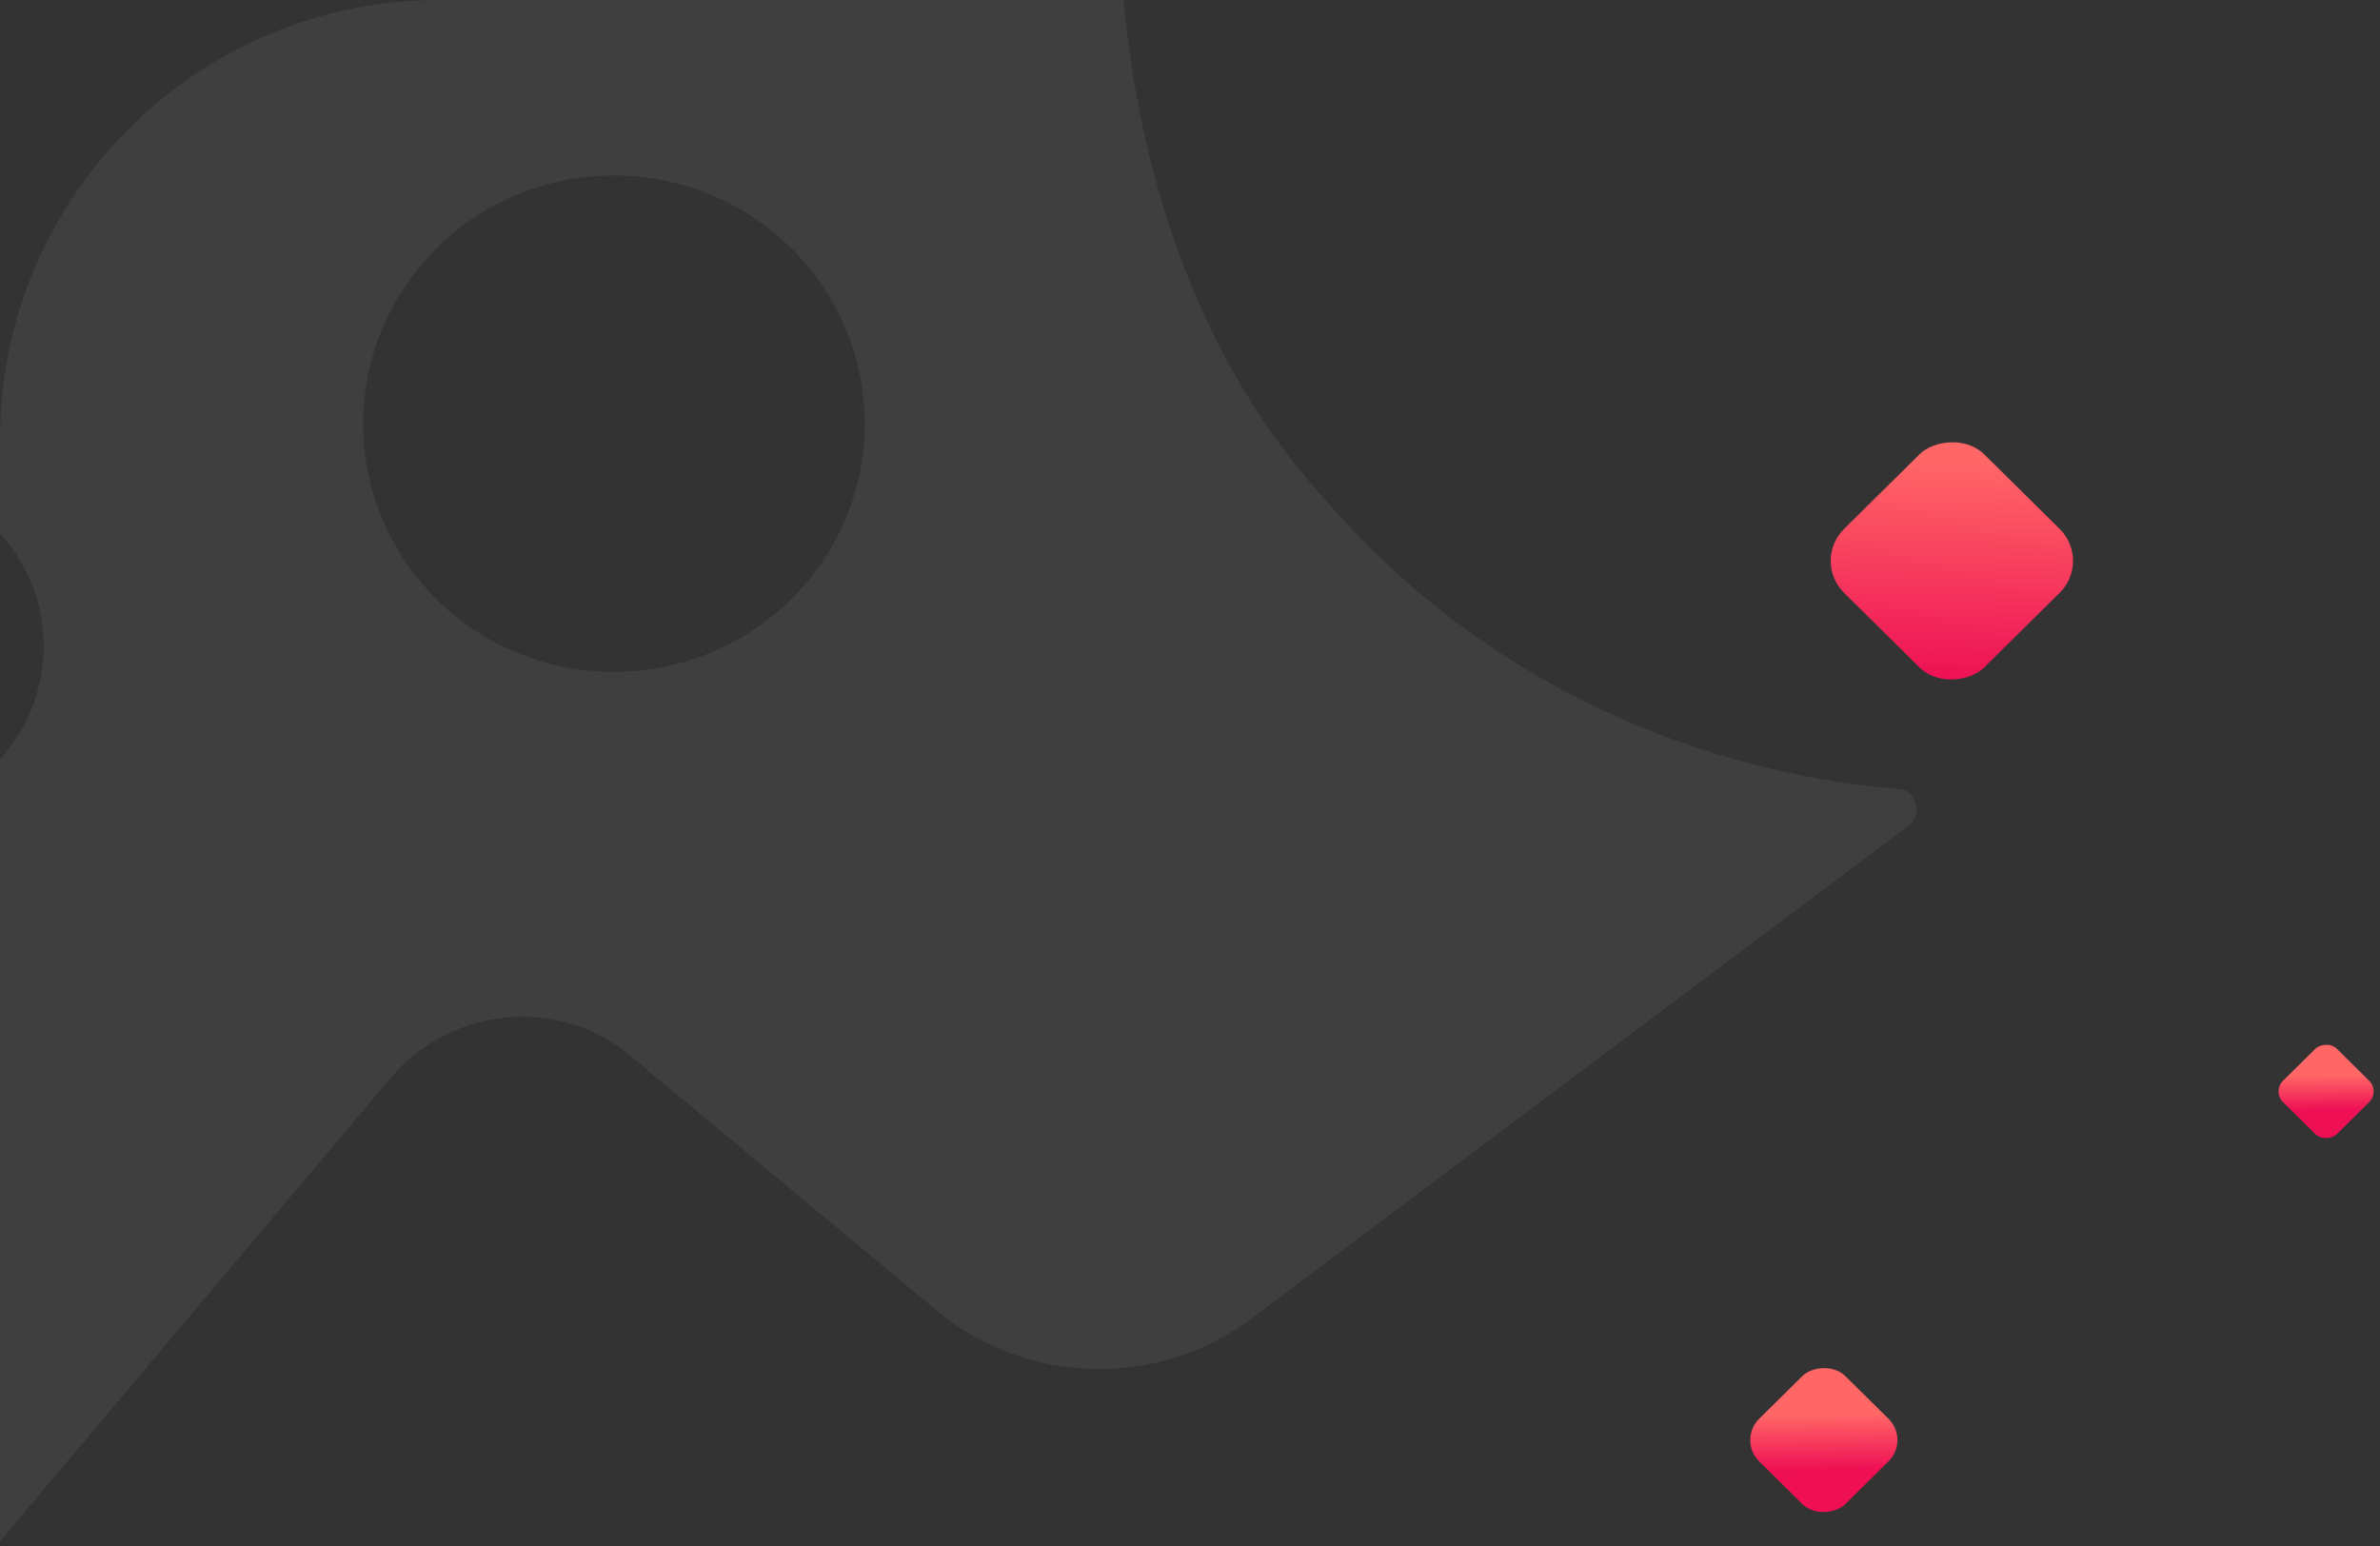 <svg width="157" height="102" viewBox="0 0 157 102" fill="none"
    xmlns="http://www.w3.org/2000/svg">
    <rect x="0" y="0" width="157" height="102" fill="#333333" stroke="none"/>
    <path fill-rule="evenodd" clip-rule="evenodd" d="M-0 50.08V101.679L25.784 71.091C29.726 66.42 36.825 65.687 41.515 69.6L61.759 86.427C67.724 91.408 76.376 91.615 82.595 86.952L125.87 54.487C126.299 54.185 126.462 53.725 126.43 53.297C126.362 52.657 125.903 52.082 125.213 52.045C117.652 51.45 100.575 48.347 87.178 32.688C79.44 24.098 75.253 12.41 74.12 0H29C12.983 0 -0 12.984 -0 29V35.208C3.713 39.24 3.888 45.492 0.247 49.788L-0 50.08ZM29.852 40.492C26.358 37.583 24.386 33.537 24.012 29.371C24.01 29.346 24.006 29.323 24.002 29.301C23.995 29.262 23.989 29.228 23.998 29.193C23.684 25.094 24.93 20.841 27.83 17.432C33.694 10.5 44.122 9.588 51.126 15.405C58.131 21.222 59.05 31.549 53.167 38.481C47.284 45.396 36.856 46.308 29.852 40.492Z" fill="white" fill-opacity="0.06"/>
    <rect width="13" height="13" rx="3" transform="matrix(-0.711 -0.703 -0.711 0.703 138 37)" fill="url(#paint0_linear_1_2368)"/>
    <rect width="8" height="8" rx="2" transform="matrix(-0.711 -0.703 -0.711 0.703 126 95)" fill="url(#paint1_linear_1_2368)"/>
    <rect width="5" height="5" rx="1" transform="matrix(-0.711 -0.703 -0.711 0.703 157 72)" fill="url(#paint2_linear_1_2368)"/>
    <defs>
        <linearGradient id="paint0_linear_1_2368" x1="1.138" y1="12.651" x2="11.096" y2="1.926" gradientUnits="userSpaceOnUse">
            <stop stop-color="#EE0F54"/>
            <stop offset="4.15568e-07" stop-color="#EE0F54"/>
            <stop offset="1" stop-color="#FF6666"/>
        </linearGradient>
        <linearGradient id="paint1_linear_1_2368" x1="2.563" y1="5.406" x2="5.213" y2="2.814" gradientUnits="userSpaceOnUse">
            <stop stop-color="#EE0F54"/>
            <stop offset="4.15568e-07" stop-color="#EE0F54"/>
            <stop offset="1" stop-color="#FF6666"/>
        </linearGradient>
        <linearGradient id="paint2_linear_1_2368" x1="1.602" y1="3.379" x2="3.258" y2="1.759" gradientUnits="userSpaceOnUse">
            <stop stop-color="#EE0F54"/>
            <stop offset="4.15568e-07" stop-color="#EE0F54"/>
            <stop offset="1" stop-color="#FF6666"/>
        </linearGradient>
    </defs>
</svg>
